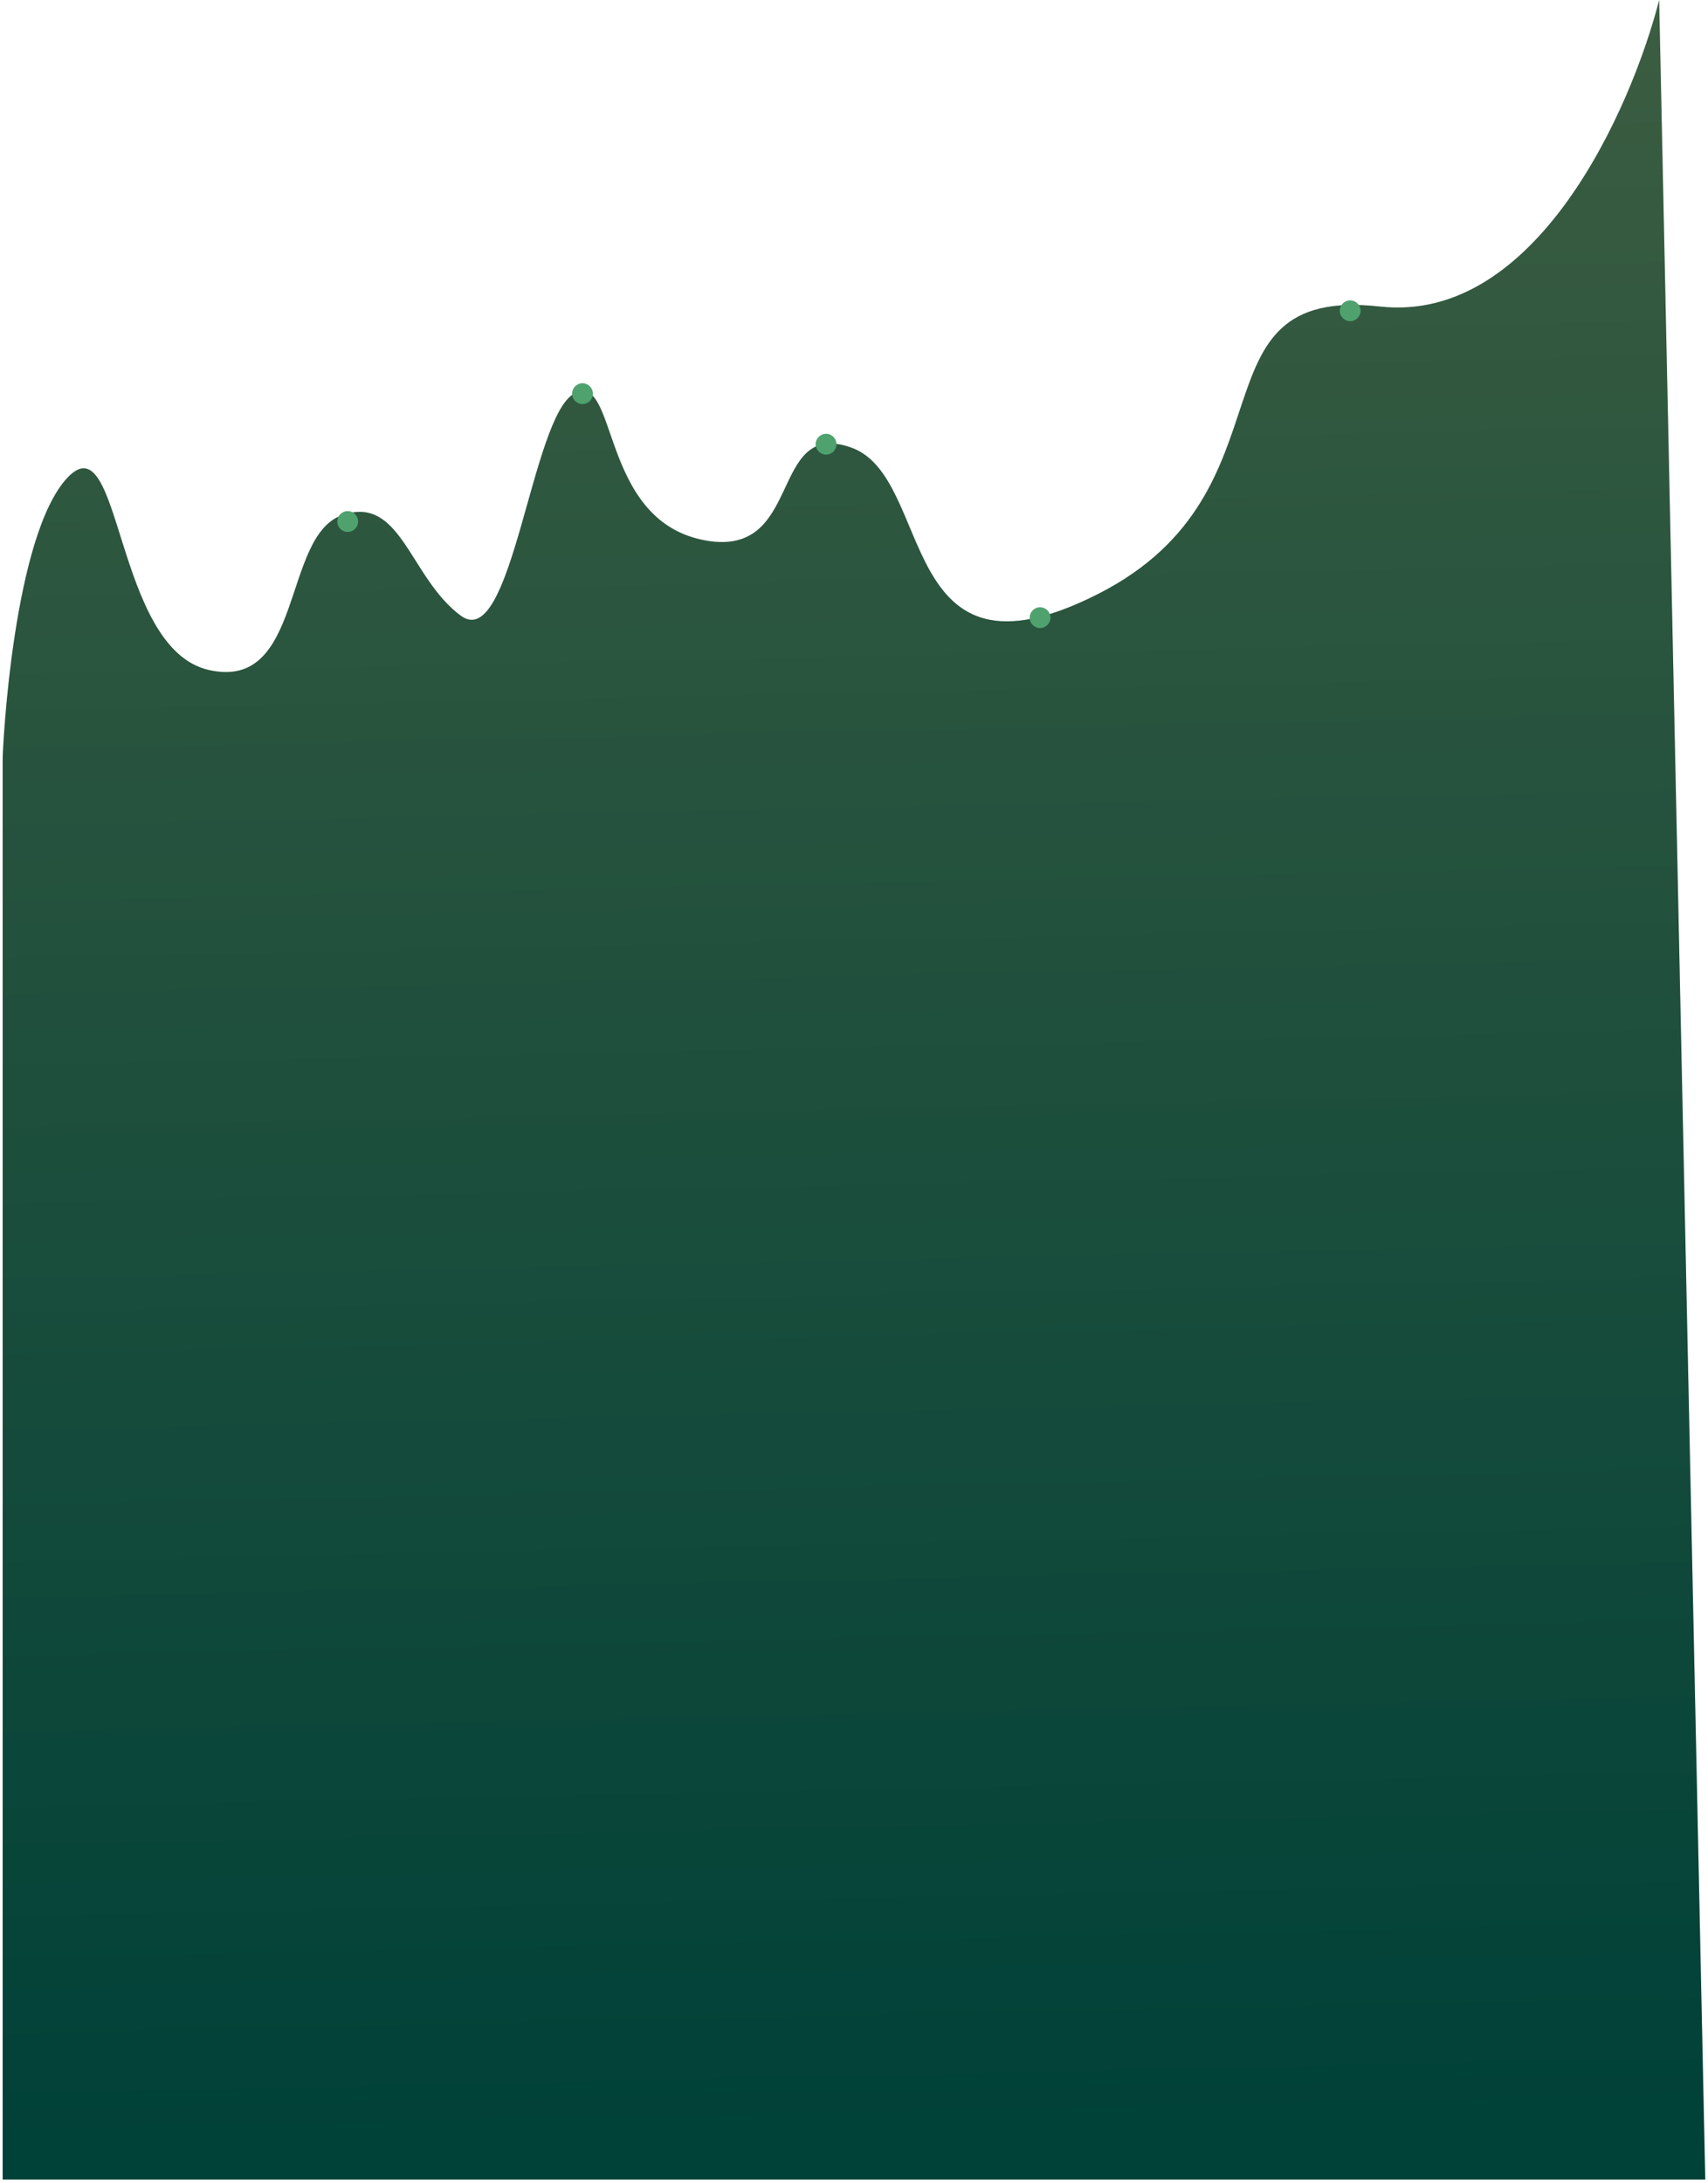 <?xml version="1.0" encoding="UTF-8"?> <svg xmlns="http://www.w3.org/2000/svg" width="450" height="575" viewBox="0 0 450 575" fill="none"> <path d="M17.847 125.733C3.561 140.733 0.704 196.447 0.704 200.019V574.019H449.275L437.133 0.019C429.752 28.828 404.704 85.304 363.561 80.733C312.133 75.019 342.847 129.304 289.275 156.447C235.704 183.59 246.418 125.733 224.275 117.876C202.133 110.019 212.133 147.876 184.99 142.162C157.847 136.447 162.847 97.876 151.418 103.59C139.99 109.304 134.99 172.162 121.418 162.162C107.847 152.162 105.704 130.019 89.99 135.733C74.275 141.447 79.99 182.162 54.99 176.447C29.99 170.733 32.133 110.733 17.847 125.733Z" fill="#D9D9D9"></path> <path d="M17.847 125.733C3.561 140.733 0.704 196.447 0.704 200.019V574.019H449.275L437.133 0.019C429.752 28.828 404.704 85.304 363.561 80.733C312.133 75.019 342.847 129.304 289.275 156.447C235.704 183.59 246.418 125.733 224.275 117.876C202.133 110.019 212.133 147.876 184.99 142.162C157.847 136.447 162.847 97.876 151.418 103.59C139.99 109.304 134.99 172.162 121.418 162.162C107.847 152.162 105.704 130.019 89.99 135.733C74.275 141.447 79.99 182.162 54.99 176.447C29.99 170.733 32.133 110.733 17.847 125.733Z" fill="url(#paint0_linear_18_25)"></path> <circle cx="91.604" cy="137.346" r="2.741" fill="#4FA26E"></circle> <circle cx="153.467" cy="103.674" r="2.741" fill="#4FA26E"></circle> <circle cx="217.642" cy="116.986" r="2.741" fill="#4FA26E"></circle> <circle cx="274.024" cy="162.665" r="2.741" fill="#4FA26E"></circle> <circle cx="355.724" cy="81.848" r="2.741" fill="#4FA26E"></circle> <defs> <linearGradient id="paint0_linear_18_25" x1="224.99" y1="560.718" x2="212.016" y2="-55.552" gradientUnits="userSpaceOnUse"> <stop stop-color="#004138"></stop> <stop offset="1" stop-color="#426042"></stop> </linearGradient> </defs> </svg> 